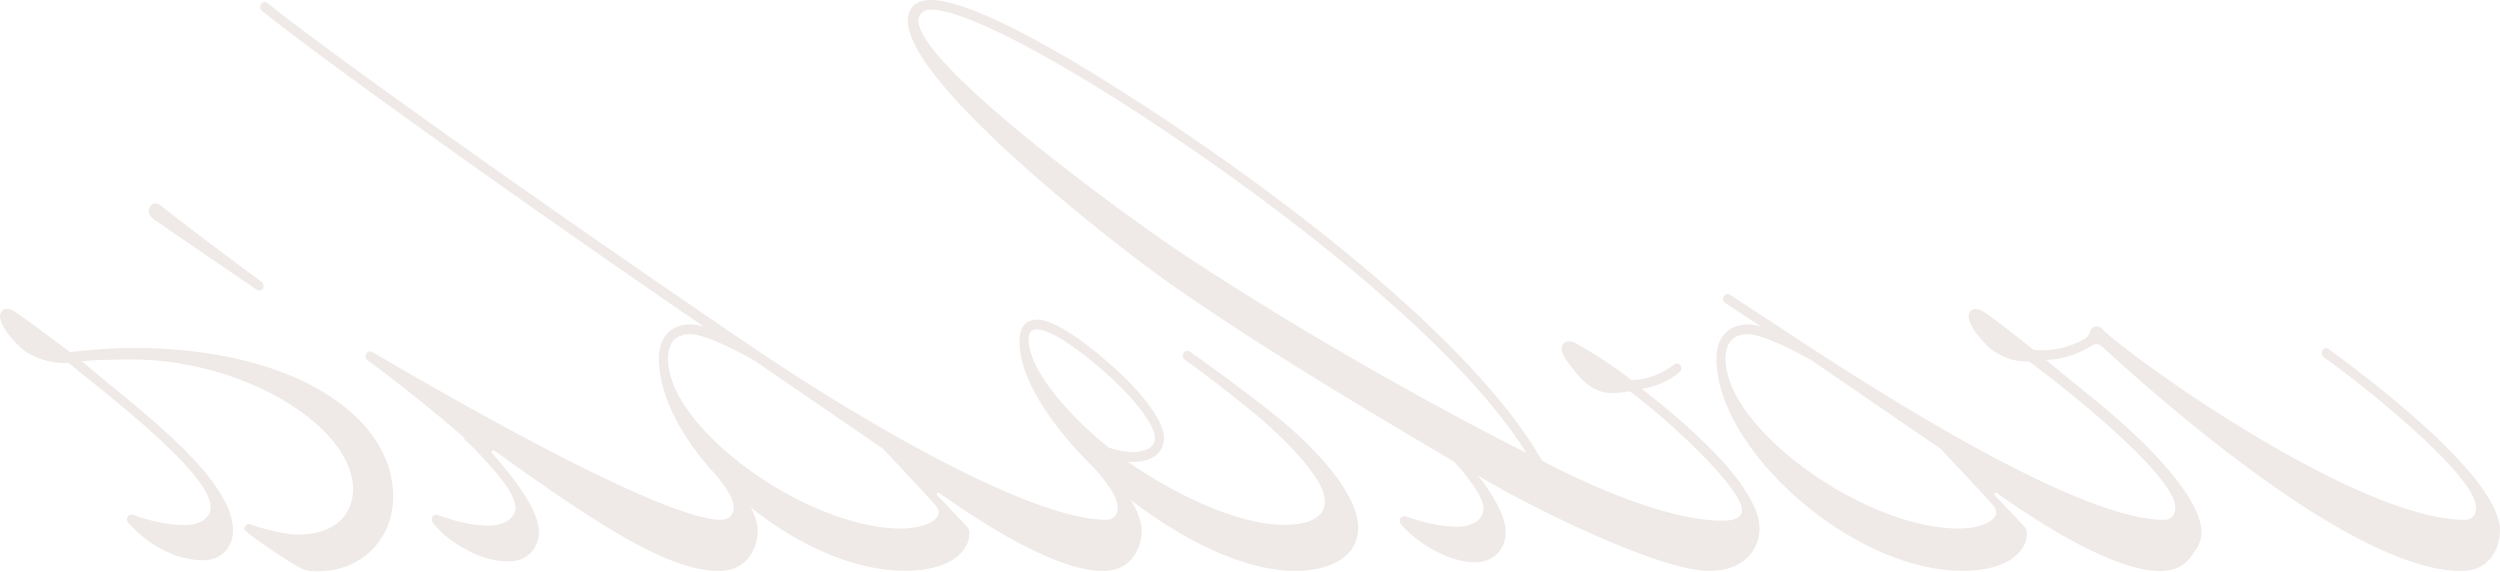 <svg xmlns="http://www.w3.org/2000/svg" width="1555" height="356" fill="none"><g fill="#EFE9E7" clip-path="url('#a')"><path d="M82 216.399c-12.449 0-29.217 1.554-38.434 2.593-9.913-7.28-29.264-21.977-34.769-25.381a8.753 8.753 0 0 0-4.524-1.447c-2.633 0-4.465 2.2-4.253 5.031.54 6.992 11.369 18.731 16.49 21.8a45.435 45.435 0 0 0 26.09 6.768c30.566 24.588 88.467 69.6 88.467 89.849 0 4.973-4.687 10.984-16.22 10.984-13.8 0-27.335-4.678-31.965-6.3a2.702 2.702 0 0 0-3.336.982 3.22 3.22 0 0 0 .318 3.925c10.509 12.042 28.136 23.256 46.145 23.256l.007.032c12.073 0 18.912-8.563 18.912-18.509 0-34.484-66.2-80.769-93.971-105.291 6.354-.752 20.48-1.1 30.933-1.1 69.925 0 137.754 41.828 137.754 80.876 0 5.382-2.16 28.055-34.672 28.055-8.351 0-23.662-4.278-28.995-6.3a2.865 2.865 0 0 0-3.5 1.1 3.082 3.082 0 0 0-.482 1.726c0 2.027 25.715 19.089 31.538 22.329 4.524 2.544 6.086 3.411 9.48 3.754.646.107 3.011.164 4.63.164 28.57 0 46.908-21.111 46.908-46.45 0-49.346-60.765-92.446-162.551-92.446Zm13.38-80.206c1.349 1.031 62.44 42.744 64.272 44.012a2.677 2.677 0 0 0 2.884.177 2.671 2.671 0 0 0 1.361-2.55 3.062 3.062 0 0 0-1.178-2.487c-13.913-10.3-47.168-34.99-62.537-47.373a5.415 5.415 0 0 0-4.147-1.382c-2 .343-3.5 2.543-3.5 4.678v.009a6.704 6.704 0 0 0 2.847 4.916m925.878 105.683a48.836 48.836 0 0 0 23.49-10.462 3.11 3.11 0 0 0 1.01-2.031 3.06 3.06 0 0 0-.64-2.18c-.22-.305-.5-.56-.83-.748a2.69 2.69 0 0 0-3.15.348 45.146 45.146 0 0 1-22.69 9.357c-1.23.114-2.37.22-3.5.278a280.918 280.918 0 0 0-34.982-22.959 9.069 9.069 0 0 0-4.2-1.145c-2.911 0-4.744 2.191-4.311 5.316.271 2.135 1.939 5.137 3.608 7.452 7.116 9.831 15.2 19.319 26.795 19.319a62.04 62.04 0 0 0 11.86-1.031c27.01 20.062 69.76 60.852 69.76 73.808 0 6.07-7.07 6.651-12.67 6.651-28.73 0-73.154-16.948-111.76-37.363-28.675-50.803-99.462-117.561-199.475-188.253C726.741 75.086 617.189 0 578.911 0c-8.2 0-14.282 3.984-14.282 12.777 0 38.7 123.63 134.793 153.442 156.6 49.492 36.217 129.557 84.409 186.378 117.722 5.013 5.735 18.281 20.481 18.281 29.33 0 6.766-6.961 11.215-16.064 11.215-13.153 0-25.609-4.222-32.079-6.355a2.842 2.842 0 0 0-3.926 2.829c.015.796.321 1.559.86 2.144 11.491 13.12 31.055 23.473 45.77 23.473 12.024 0 19.2-8.326 19.246-18.738.105-11.68-12.237-29.617-17.733-35.522 28.733 17.649 112.406 59.592 144.106 59.592l-.04.009c24.2 0 31.54-15.671 31.54-26.141 0-26.549-45.35-65.417-73.15-87.058m-291.615-88.083C697.402 132.037 571.304 40.341 571.304 12.809h.007c0-4.049 3.5-6.829 7.484-6.829 25.512 0 100.286 42.637 177.653 97.307 59.683 42.172 153.057 114.837 193 178.413-67.281-33.722-157-85.449-219.807-127.906m718.819 63.336a2.57 2.57 0 0 0-1.01-.454 2.644 2.644 0 0 0-2.13.476c-.3.227-.55.515-.72.845a3.167 3.167 0 0 0 .8 4.211c24.03 16.89 94.72 73.418 94.72 93.546 0 3.64-1.62 7.573-7.17 7.573-59.25 0-178.08-79.836-218.4-112.522-2.27-1.8-4.31-3.64-5.77-5.021-1.66-1.62-2.63-2.715-4.68-2.715-.9-.025-1.78.252-2.5.785a4.026 4.026 0 0 0-1.48 2.159c-.97 2.543-1.99 3.811-3.34 4.678a52.94 52.94 0 0 1-31.81 6.944c-9.91-7.869-26.14-20.6-31.63-24.006a8.822 8.822 0 0 0-4.53-1.448c-2.64 0-4.47 2.2-4.25 5.031.54 7 11.37 18.739 16.49 21.806 7.36 4.433 13.56 5.964 21 5.874 26.85 19.5 90.99 71.691 90.99 90.871 0 3.64-1.61 7.575-7.17 7.575-48.08 0-155.11-64.8-222.67-109.111l-47.11-30.884a2.642 2.642 0 0 0-1.03-.42 2.704 2.704 0 0 0-2.13.533c-.29.233-.54.526-.71.86-.4.68-.53 1.488-.37 2.26.17.773.63 1.453 1.28 1.904l22.47 14.747a31.923 31.923 0 0 0-8.62-1.44c-9.32 0-19.35 5.611-19.35 21.339 0 56.756 84.69 131.906 152.9 131.906v-.007c21.4 0 35.41-6.879 39.46-18.33.76-2.029 1.19-6.887-.16-8.335-3.12-3.525-10.57-11.336-18.97-20.129a1.032 1.032 0 0 1-.3-.638c-.02-.241.05-.482.19-.678a.934.934 0 0 1 1.29-.222c24.64 17.406 71.98 48.47 101.57 48.47 11.41 0 17.57-5.545 20.84-11.592a18.574 18.574 0 0 0 4.84-12.784c0-17.937-25.13-45.934-47.93-66.358-18.34-16.424-29.98-24.627-48.58-40.537 9.44-.409 18.17-2.952 28.08-8.735a6.064 6.064 0 0 1 3.22-1.1c1.35.175 2.61.761 3.61 1.677 62.11 56.87 163.9 139.25 222.99 139.414 21.09.056 24.32-18.911 24.32-24.988 0-30.189-65.4-82.781-106.54-113.036m-206.82 101.667c0 5.153-9.64 9.946-23.5 9.946-58.23 0-144.86-61.9-144.86-105.633l.01.023c0-13.307 8.57-15.271 13.69-15.271 8.73 0 27.7 9.308 40.43 16.653 10.51 7.288 68.14 46.679 79.63 54.6 2.37 2.544 30.73 32.626 32.93 35.522a6.79 6.79 0 0 1 1.67 4.155m-444.788-57.425c-13.962-11.573-41.992-32.4-56.821-42.63a2.677 2.677 0 0 0-2.126-.43 2.672 2.672 0 0 0-1.743 1.29 3.197 3.197 0 0 0 .8 4.22c11.86 8.1 36.388 27.417 47.383 36.79 8.194 6.944 20.431 18.68 27.76 27.932 6.142 7.81 11.958 15.973 11.958 23.6 0 10.469-11.59 14.338-25.069 14.338-31.965 0-74.071-22.738-97.578-39.277 1.078.05 2.207.107 3.345.107 9.855 0 19.131-4.278 19.229-14.862 0-9.717-11.213-24.415-23.555-36.666-10.829-10.706-40.537-36.97-55.308-36.97-7.173 0-10.993 4.571-10.993 13.708 0 12.562 5.758 26.336 14.142 39.619l.019.023-.022-.02a203.203 203.203 0 0 0 20.953 27.185 277.305 277.305 0 0 0 11.222 11.683l.045.049.03.03c8.851 9.923 14.737 18.738 14.737 24.637 0 3.648-2.16 7.582-7.173 7.582-48.086 0-155.748-63.643-222.662-109.118C319.801 115.257 193.916 24.494 166.369 1.869a2.73 2.73 0 0 0-3.183-.202c-.322.202-.598.47-.81.784a3.177 3.177 0 0 0 .54 4.211c27.768 22.8 143.145 106.273 274.911 196.53a31.698 31.698 0 0 0-8.62-1.44c-9.324 0-19.353 5.611-19.353 21.34 0 12.626 4.234 26.156 11.5 39.569l-.022-.019.253.465v.013l-.007-.007c.016.03.035.059.05.088l.271.5.046.043a156 156 0 0 0 17.185 24.668c.412.445.788.874 1.186 1.315-.4-.439-.775-.868-1.185-1.312a196.384 196.384 0 0 0 5.98 6.789c-.34-.406-.716-.831-1.065-1.243.35.41.726.835 1.064 1.24l.019.025-.02-.023c7.026 8.45 11.311 15.6 11.311 20.35 0 4.629-3.067 7.746-7.918 7.746-38.385 0-183.091-84.524-216.789-104.244a2.716 2.716 0 0 0-2.139-.38 2.723 2.723 0 0 0-1.738 1.304 3.129 3.129 0 0 0 .8 4.164c2.633 1.9 7.647 5.487 12.506 9.242 15.553 12.024 36.679 29.007 47.554 38.98.081.599.367 1.152.809 1.565 5.477 4.9 19.053 18.581 26.578 30.035 2.775 4.484 4.584 8.63 4.569 11.8 0 5.718-5.98 11.157-16.326 11.157-13.9 0-24.8-4.222-31.808-6.479a2.785 2.785 0 0 0-3.935 2.724 4.48 4.48 0 0 0 1.293 2.773 58.687 58.687 0 0 0 16.057 13.516c9.038 5.756 19.606 9.748 30.32 9.748 12.073 0 18.919-8.563 18.919-18.46 0-7.73-5.133-17.672-11.955-27.421-6.232-9.013-13.441-17.073-17.124-21.518a1.222 1.222 0 0 1 0-1.438.95.95 0 0 1 1.186-.23c62.432 44.716 107.777 74.971 139.684 74.971l.017.025c20.006 0 24.2-17.176 24.316-24.988 0-4.3-1.571-9.234-4.278-14.558l-.043-.037c.016.012.029.025.045.036l-.027-.048.027.05c28.684 23.122 63.985 39.406 95.729 39.406 21.4 0 35.417-6.878 39.457-18.329.76-2.029 1.186-6.888-.155-8.335-3.132-3.517-10.567-11.328-18.984-20.121a1.043 1.043 0 0 1-.1-1.325.943.943 0 0 1 1.293-.22c24.635 17.413 71.968 48.47 101.56 48.47 21.077 0 24.308-18.911 24.308-24.988 0-5.52-2.527-12.071-6.813-19.213l-.009-.006-.007-.012.016.016c29.086 22.533 68.7 44.184 102.4 44.184l.025.017c11.531 0 39.03-3.4 39.03-27.066 0-16.775-17.953-41.706-47.93-66.7m-213 57.42c0 5.153-9.644 9.945-23.5 9.945-58.228 0-144.861-61.9-144.861-105.633l.016.024c0-13.307 8.564-15.278 13.693-15.278 8.727 0 27.695 9.316 40.421 16.66 10.518 7.287 68.141 46.679 79.632 54.6 2.373 2.544 30.721 32.628 32.93 35.523a6.775 6.775 0 0 1 1.669 4.155m55.97-107.656.016-.009c0-4.743 1.882-6.24 5.333-6.24 10.944 0 37.47 21.511 51.423 35.333 11.7 11.631 21.773 25.159 21.773 31.99.115 6.944-7.329 8.964-13.8 8.964a43.116 43.116 0 0 1-14.935-2.829c-18.6-14.519-49.812-45.87-49.812-67.209"/></g><defs><clipPath id="a"><path fill="#fff" d="M0 0h1555v355.297H0z"/></clipPath></defs></svg>